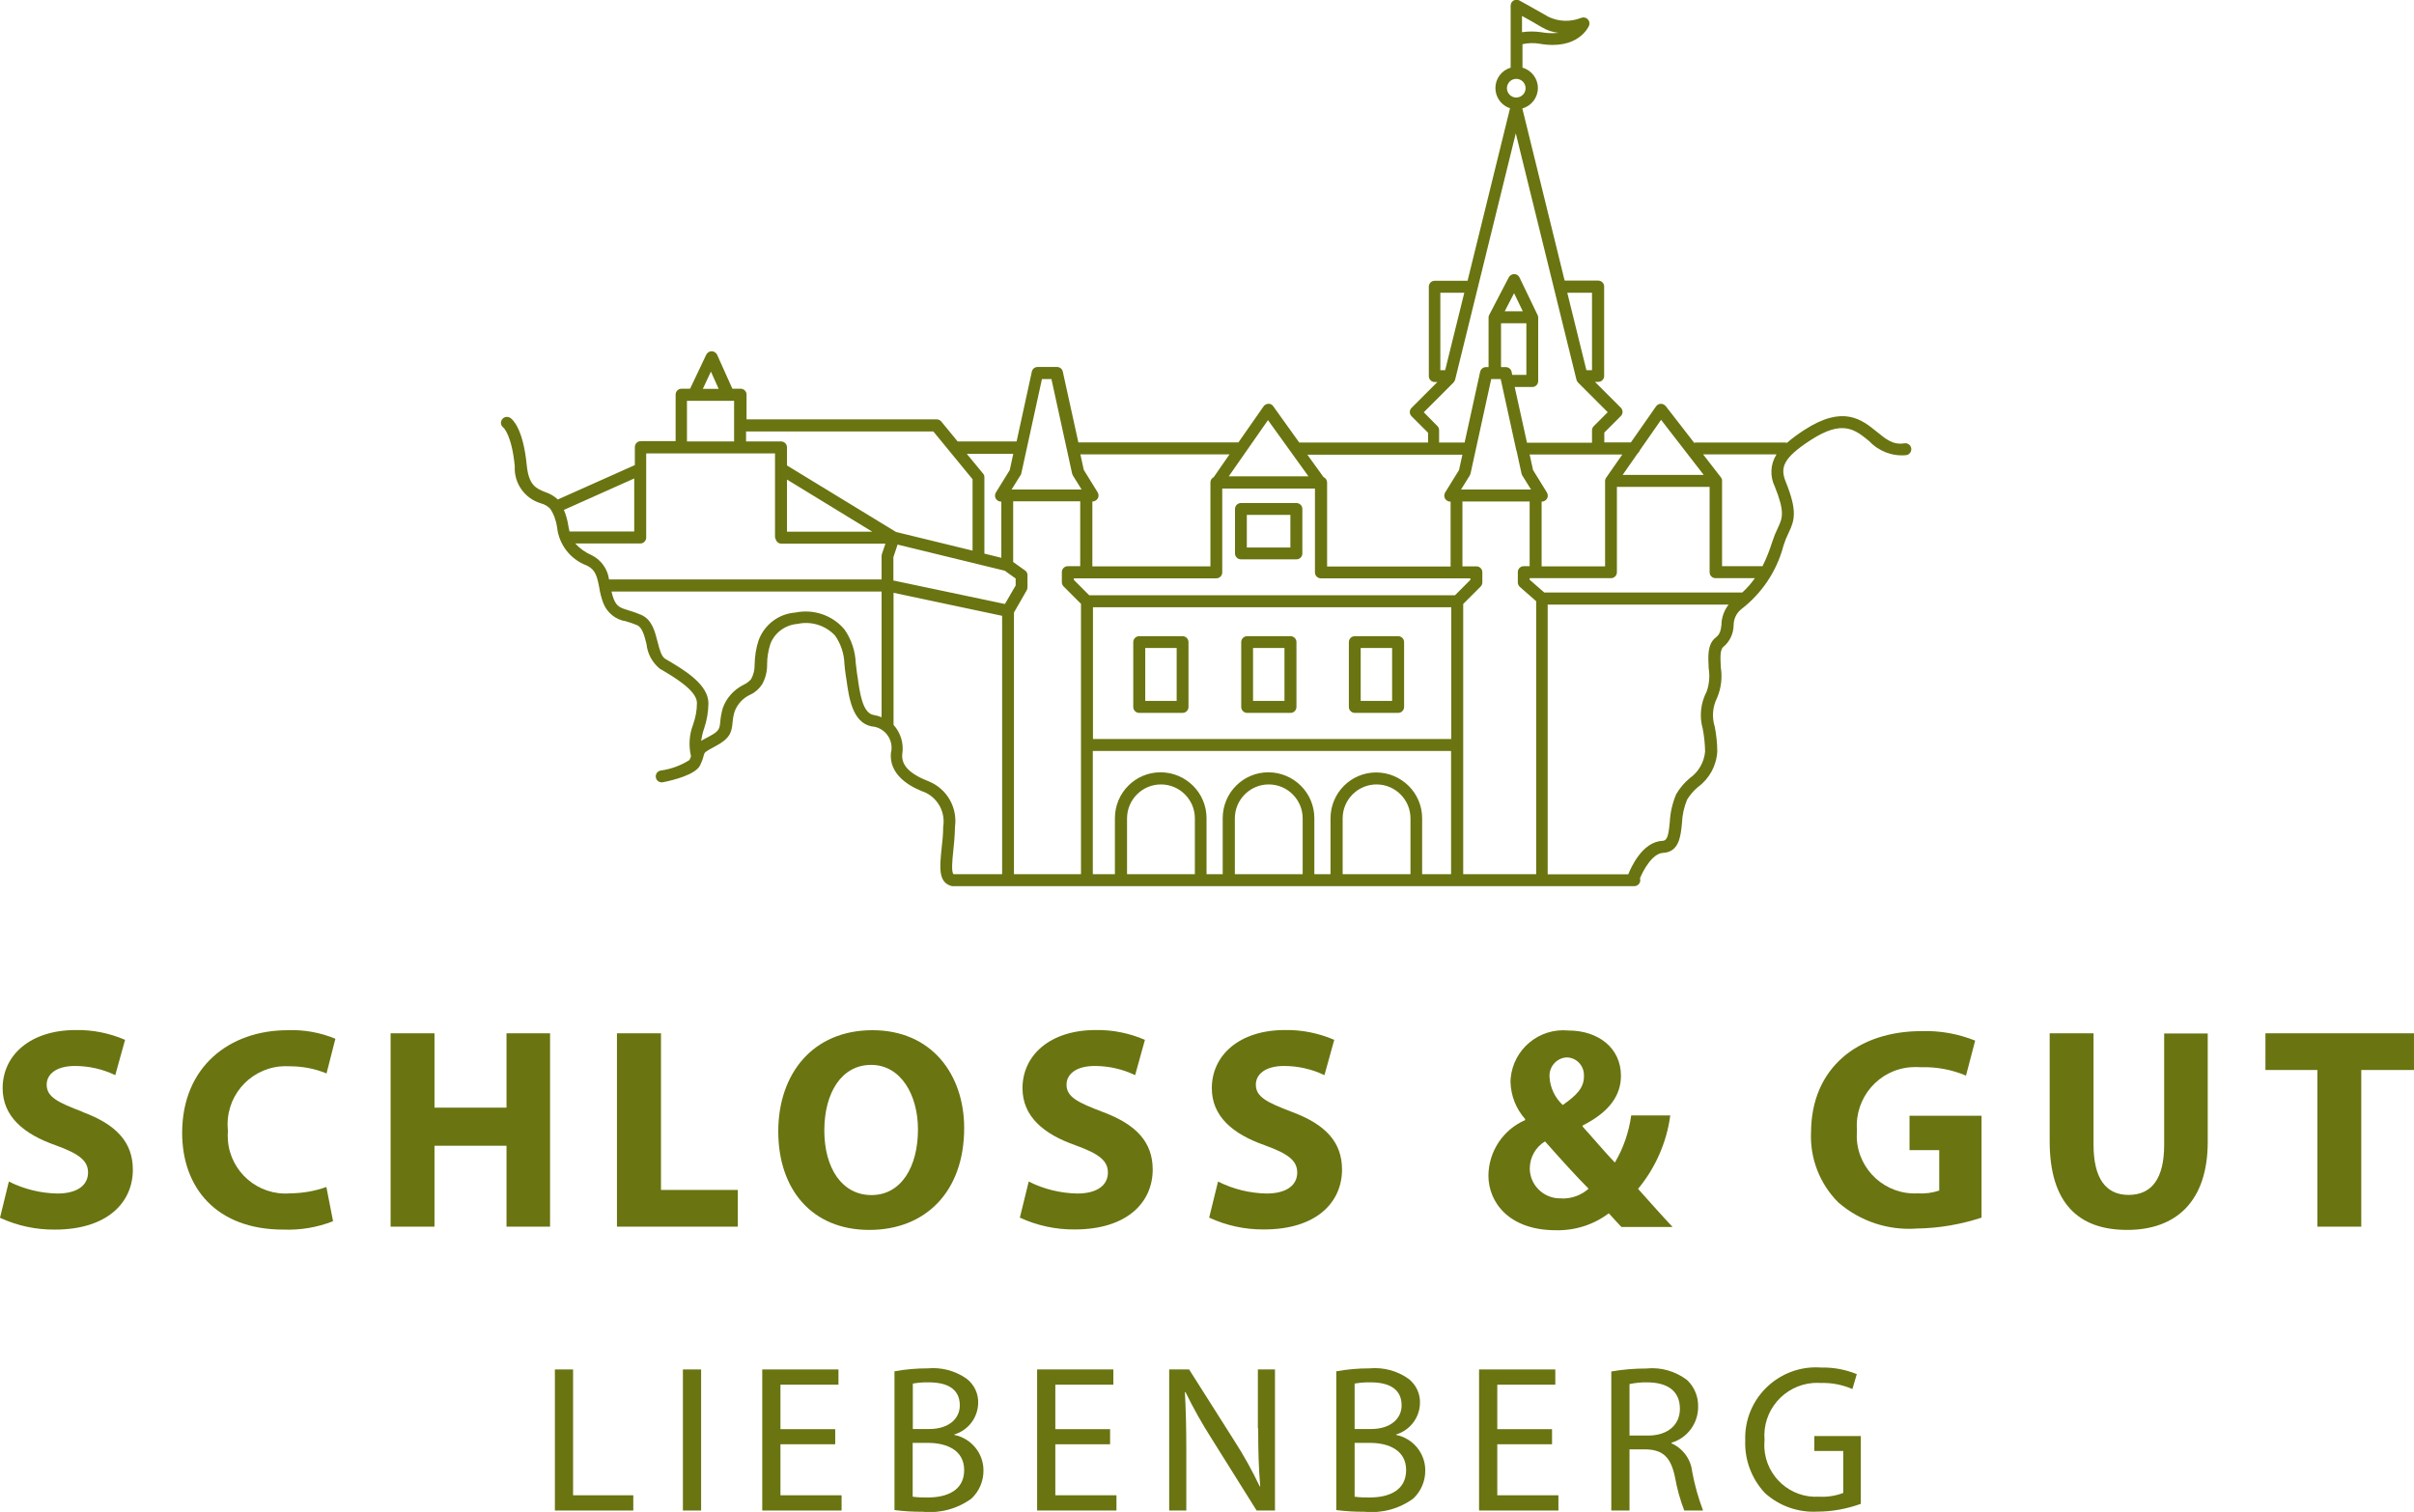 <?xml version="1.0" encoding="UTF-8"?>
<svg id="Ebene_1" data-name="Ebene 1" xmlns="http://www.w3.org/2000/svg" viewBox="0 0 155.18 97.2">
  <defs>
    <style>
      .cls-1 {
        fill: #6a7411;
      }
    </style>
  </defs>
  <path class="cls-1" d="M80.17,45.83h2.79c.21,0,.38-.17.38-.38h0v-4.17c0-.21-.17-.38-.38-.38h-2.79c-.21,0-.38.17-.38.38h0v4.17c0,.21.17.38.38.38ZM80.55,41.66h2.02v3.4h-2.02v-3.4Z"/>
  <path class="cls-1" d="M114.62,35.16l.18-.51.19-.42c.38-.79.55-1.4-.19-3.24-.37-.91-.22-1.52,1.6-2.7,2.05-1.33,2.84-.68,3.76.07.61.65,1.49.99,2.38.9.21-.03.35-.23.32-.44,0,0,0,0,0,0-.03-.21-.23-.35-.44-.32,0,0,0,0,0,0-.72.12-1.18-.26-1.77-.74-.96-.78-2.15-1.75-4.66-.12-.39.25-.77.53-1.12.83-.03,0-.06-.01-.09-.02h-5.76s-.07,0-.11.02l-1.83-2.36c-.08-.09-.19-.15-.31-.15-.12,0-.24.06-.31.16l-1.62,2.32h-1.71v-.63l1.06-1.06c.15-.15.15-.39,0-.54l-1.66-1.66h.21c.21,0,.38-.17.38-.38h0v-5.75c0-.21-.17-.38-.38-.38h-2.16l-2.72-11.07c.59-.16,1-.7,1-1.31,0-.61-.4-1.14-.99-1.31v-1.51c.36-.08.73-.09,1.09-.03,2.5.44,3.16-1.1,3.19-1.16.06-.14.02-.31-.09-.42-.11-.11-.28-.14-.42-.08-.68.27-1.44.25-2.1-.07-1.02-.59-1.86-1.04-1.87-1.05-.19-.1-.42-.03-.52.16,0,.01,0,.02-.01.03,0,.02-.02.04-.02.07,0,.02,0,.04-.01.06,0,.01,0,.02,0,.04v3.96c-.58.17-.98.7-.98,1.31,0,.59.38,1.12.94,1.3l-2.73,11.09h-2.11c-.21,0-.38.17-.38.38h0v5.75c0,.21.17.38.38.38h.17l-1.66,1.66c-.15.15-.15.39,0,.54l1.06,1.06v.63h-8.28l-1.67-2.33c-.07-.11-.19-.17-.31-.16-.12,0-.24.06-.31.16l-1.62,2.32h-10.29l-1-4.55c-.04-.18-.2-.3-.38-.3h-1.23c-.18,0-.34.12-.38.3l-.98,4.49h-3.79l-1.05-1.28c-.07-.09-.18-.14-.3-.14h-12.22v-1.59c0-.21-.17-.38-.38-.38h-.53l-.98-2.18c-.06-.14-.2-.22-.35-.23-.15,0-.28.09-.35.22l-1.04,2.19h-.55c-.21,0-.38.17-.38.38h0v2.99h-2.24c-.21,0-.38.17-.38.38h0v1.16l-4.95,2.21c-.23-.21-.5-.37-.8-.47-.58-.23-1.07-.42-1.2-1.73-.23-2.38-.92-2.95-1.05-3.04-.18-.12-.42-.08-.54.1-.12.17-.08.4.09.52,0,0,0,0,0,0,0,0,.54.47.73,2.49-.06,1.09.64,2.07,1.68,2.38.23.06.44.18.6.35.24.36.38.77.44,1.19.12,1.12.86,2.07,1.92,2.46.55.27.65.69.79,1.41.05.34.14.68.26,1,.24.62.79,1.07,1.45,1.17.24.07.48.15.72.25.34.15.47.67.61,1.22.06.62.37,1.18.85,1.58l.07.04c.87.51,2.32,1.37,2.32,2.16,0,.48-.09.95-.25,1.4-.25.65-.29,1.36-.13,2.04l-.1.23c-.56.36-1.2.59-1.86.68-.21.04-.34.24-.3.45.04.21.24.34.45.3,0,0,0,0,0,0,.62-.12,2.11-.48,2.4-1.1.1-.21.18-.42.23-.64.05-.18.06-.21.72-.56.98-.51,1.07-.92,1.13-1.53.02-.25.06-.5.14-.74.19-.48.55-.86,1.02-1.07.3-.14.55-.37.73-.64.23-.4.34-.85.33-1.31,0-.45.08-.9.22-1.33.29-.72.97-1.2,1.74-1.26.87-.19,1.78.09,2.4.74.38.54.59,1.17.61,1.83.02.21.04.43.08.69l.05.32c.16,1.17.39,2.77,1.62,3.01.75.05,1.32.7,1.28,1.45,0,.08-.02.17-.04.25-.14,1.64,1.63,2.33,2.21,2.55.83.39,1.3,1.29,1.15,2.2,0,.51-.06,1.02-.11,1.47-.11,1.08-.2,2.02.52,2.3.01,0,.03.01.04.02h.02s.07.03.11.03h43.85c.21,0,.38-.17.38-.38h0s0-.08-.02-.12c.19-.48.79-1.61,1.49-1.64,1.03-.05,1.13-1.08,1.21-1.9.02-.52.13-1.04.33-1.52.19-.31.43-.59.71-.82.73-.54,1.18-1.37,1.23-2.28,0-.53-.06-1.06-.16-1.58-.2-.63-.14-1.31.16-1.89.25-.61.33-1.27.23-1.92-.03-.56-.07-1.15.16-1.33.41-.34.65-.84.66-1.38,0-.41.18-.8.5-1.05,1.31-1.01,2.26-2.42,2.69-4.02ZM97.85,1.03c.33.18.79.44,1.28.73.32.19.68.31,1.05.35-.37.04-.74.03-1.11-.04-.41-.06-.82-.06-1.23,0v-1.04ZM114.19,29.23c-.39.62-.42,1.4-.1,2.05.67,1.66.48,2.04.21,2.63l-.21.47-.19.53c-.16.51-.36,1.01-.6,1.49h-2.6v-5.48s0-.03,0-.05c0-.03,0-.05-.02-.08,0-.03-.02-.05-.04-.07,0-.01-.01-.03-.02-.04l-1.14-1.47h4.71ZM105.28,29.14c.07-.05.11-.12.14-.2l1.36-1.95,2.74,3.54h-5.21l.97-1.39ZM104.28,29.23l-1.03,1.48-.02.03s-.02.05-.03.07c0,.02-.01.05-.02.08v.04s0,5.48,0,5.48h-4.08v-4.16h.01c.14,0,.27-.08.34-.2.07-.12.06-.27-.01-.39l-.89-1.44-.22-1h5.95ZM98.12,20.78v3.32h-.91l-.04-.2c-.04-.18-.2-.3-.38-.3h-.3v-2.82h1.63ZM96.73,20.01l.6-1.16.56,1.16h-1.16ZM97.49,28.98h0s.32,1.47.32,1.47c0,.04.03.08.05.12l.56.9h-4.5l.56-.9s.04-.08.05-.12l1.33-6.08h.61l1.01,4.61ZM102.34,18.82v4.98h-.36l-1.23-4.98h1.58ZM96.87,5.67c0-.33.27-.6.6-.6.33,0,.6.27.6.6s-.27.6-.6.6c-.33,0-.6-.27-.6-.6h0s0,0,0,0ZM92.59,18.82h1.54l-1.23,4.98h-.31v-4.98ZM91.53,26.5l1.91-1.91s.08-.11.1-.18l3.9-15.84,3.9,15.84c.02.07.05.13.1.18l1.91,1.91-.9.9c-.07.07-.11.17-.11.27v.79h-4.18l-.79-3.58h1.13c.21,0,.38-.17.38-.38h0v-4.09c0-.05-.01-.11-.04-.16h0s-1.16-2.41-1.16-2.41c-.06-.13-.19-.22-.34-.22-.14,0-.28.08-.35.21l-1.25,2.4v.02s-.02.02-.02.02c-.02.04-.03.09-.03.13v3.2h-.16c-.18,0-.34.12-.38.3l-1,4.55h-1.64v-.79c0-.1-.04-.2-.11-.27l-.89-.9ZM94.01,29.22l-.22,1-.89,1.44c-.07.12-.08.27-.01.39.07.12.2.2.34.2h.02v4.17h-7.94v-5.4c0-.15-.09-.29-.23-.35l-1.04-1.44h9.97ZM81.51,27.01l2.6,3.61h-5.12l2.52-3.61ZM79.03,29.22l-1.01,1.46c-.13.06-.21.19-.21.34v5.39h-7.59v-4.17h.01c.14,0,.27-.08.34-.2.07-.12.06-.27-.01-.39l-.89-1.44-.22-1h9.59ZM65.6,30.57s.04-.08.05-.12l1.33-6.08h.61l1.33,6.08s.03.08.05.12l.56.9h-4.5l.56-.9ZM65.14,29.16l-.23,1.06-.89,1.44c-.07.12-.08.27-.01.39.07.12.2.2.34.2h.02v3.61s-1.09-.27-1.09-.27v-4.91c0-.09-.03-.18-.09-.24l-1.04-1.26h2.99ZM45.7,23.89l.5,1.11h-1.02l.52-1.11ZM44.16,25.77h3.03v2.61h-3.03v-2.61ZM36.53,33.78c-.05-.34-.15-.68-.28-1l4.52-2.02v3.41h-4.16l-.08-.38h0ZM56.67,46.11c-.17-.07-.35-.12-.53-.15-.69-.13-.87-1.42-1-2.36l-.05-.32-.08-.65c-.03-.78-.28-1.53-.73-2.17-.77-.91-1.98-1.32-3.15-1.08-1.08.08-2,.78-2.37,1.8-.16.49-.24,1.01-.25,1.53.01.34-.07.68-.24.97-.13.14-.29.26-.46.34-.63.31-1.12.85-1.35,1.51-.08.29-.14.59-.16.89-.05.44-.06.58-.72.93-.21.11-.38.2-.51.28.04-.27.1-.53.19-.79.18-.52.27-1.07.28-1.62,0-1.23-1.56-2.15-2.7-2.82l-.07-.04c-.26-.15-.38-.63-.5-1.1-.17-.67-.36-1.43-1.05-1.73-.26-.11-.53-.21-.81-.29-.52-.16-.76-.23-.96-.73-.06-.16-.11-.32-.14-.48h17.36v8.09ZM56.69,35.64s-.02.08-.02.12v1.49h-17.52c-.09-.67-.51-1.26-1.12-1.56-.4-.17-.76-.43-1.05-.75h4.18c.21,0,.38-.17.38-.38h0v-5.41h8.28v5.35c0,.06.02.13.05.18.05.16.19.27.36.27h6.69l-.24.7ZM50.59,34.17v-3.34l5.48,3.35h-5.48ZM50.59,29.92v-1.16c0-.21-.17-.38-.38-.38h-2.25v-.64h12.04l2.52,3.07v4.59l-4.92-1.2-7-4.27ZM64.41,56.2h-3.11c-.16-.11-.08-.94-.02-1.5.05-.47.1-.99.11-1.54.17-1.24-.51-2.44-1.67-2.92-1.24-.48-1.79-1.04-1.72-1.76.11-.68-.1-1.37-.56-1.88v-8.49l6.98,1.48v16.62ZM57.43,37.32v-1.5l.27-.81,6.89,1.68.7.5v.45s-.69,1.19-.69,1.19l-7.17-1.51ZM69.49,56.2h-4.31v-16.82l.82-1.43c.03-.06.05-.12.05-.19v-.76c.01-.13-.05-.25-.15-.32l-.77-.55v-3.9s4.31,0,4.31,0v4.17h-.8c-.21,0-.38.17-.38.38h0v.65c0,.1.04.2.11.27l1.12,1.12v17.37ZM76.8,56.2h-4.35v-3.59c0-1.2.98-2.18,2.18-2.18,1.2,0,2.18.98,2.18,2.18v3.59ZM83.73,56.2h-4.35v-3.59c0-1.2.98-2.18,2.18-2.18,1.2,0,2.18.98,2.18,2.18v3.59ZM90.66,56.2h-4.35v-3.59c0-1.2.98-2.18,2.18-2.18,1.2,0,2.18.98,2.18,2.18v3.59ZM93.29,56.2h-1.87v-3.59c0-1.63-1.32-2.94-2.95-2.95-1.63,0-2.94,1.32-2.94,2.95v3.59h-1.04v-3.6c0-1.63-1.32-2.94-2.95-2.95-1.63,0-2.94,1.32-2.94,2.95v3.6h-1.04v-3.6c0-1.63-1.32-2.94-2.95-2.95-1.63,0-2.94,1.32-2.94,2.95v3.6h-1.42v-7.92h23.03v7.92ZM93.29,47.51h-23.03v-8.47h23.03v8.47ZM70.02,38.27l-.99-.99v-.1h9.16c.21,0,.38-.17.38-.38h0v-5.39h5.96v5.39c0,.21.17.38.38.38h9.61v.1l-.99.99h-23.51ZM98.74,56.2h-4.68v-17.37l1.12-1.12c.07-.07.11-.17.11-.27v-.65c0-.21-.17-.38-.38-.38h-.9v-4.17h4.32v4.16h-.38c-.21,0-.38.17-.38.38h0v.66c0,.11.05.22.13.29l1.05.92v17.55ZM110.67,40.11c-.05.42-.1.66-.37.87-.55.42-.5,1.21-.46,1.98.08.5.04,1.02-.13,1.5-.39.74-.48,1.6-.25,2.4.09.48.14.96.15,1.45-.06.69-.42,1.32-.99,1.72-.35.29-.64.64-.87,1.03-.24.57-.38,1.17-.41,1.79-.09.93-.17,1.2-.49,1.21-1.28.06-2.02,1.74-2.18,2.15h-5.18v-17.34h11.63c-.28.36-.44.8-.46,1.25h0ZM99.27,38.09l-.94-.82v-.1h5.23c.21,0,.38-.17.38-.38h0v-5.49h5.96v5.49c0,.21.17.38.38.38h.03s2.5,0,2.5,0c-.24.34-.51.65-.81.92h-12.74Z"/>
  <path class="cls-1" d="M83.34,32.34h-3.57c-.21,0-.38.17-.38.38h0v2.86c0,.21.17.38.38.38h3.57c.21,0,.38-.17.38-.38h0v-2.86c0-.21-.17-.38-.38-.38h0ZM82.95,35.2h-2.8v-2.1h2.8v2.1Z"/>
  <path class="cls-1" d="M73.23,45.83h2.79c.21,0,.38-.17.38-.38h0v-4.17c0-.21-.17-.38-.38-.38h-2.79c-.21,0-.38.17-.38.38h0v4.17c0,.21.17.38.38.38ZM73.62,41.66h2.02v3.4h-2.02v-3.4Z"/>
  <path class="cls-1" d="M87.09,45.83h2.79c.21,0,.38-.17.38-.38h0v-4.17c0-.21-.17-.38-.38-.38h-2.79c-.21,0-.38.17-.38.38h0v4.17c0,.21.17.38.38.38ZM87.47,41.66h2.02v3.4h-2.02v-3.4Z"/>
  <path class="cls-1" d="M61.98,72.52c0-3.43-2.08-6.29-5.9-6.29s-6.05,2.79-6.05,6.51,2.16,6.33,5.85,6.33c3.63,0,6.1-2.47,6.1-6.55ZM56.02,76.83c-1.88,0-3.03-1.72-3.03-4.15s1.11-4.22,3.01-4.22,3.01,1.92,3.01,4.15c0,2.42-1.09,4.22-2.99,4.22h0ZM32.56,71.21h-4.63v-4.78h-2.82v12.43h2.82v-5.2h4.63v5.2h2.8v-12.43h-2.8v4.78Z"/>
  <path class="cls-1" d="M18.63,68.55c.81,0,1.61.15,2.36.46l.57-2.23c-.97-.4-2.01-.59-3.06-.55-3.76,0-6.79,2.36-6.79,6.6,0,3.54,2.21,6.22,6.51,6.22,1.09.04,2.17-.14,3.19-.54l-.43-2.2c-.75.27-1.54.4-2.34.41-2.04.16-3.83-1.37-3.99-3.41-.02-.22-.01-.43,0-.65-.21-2.06,1.29-3.89,3.35-4.1.21-.02.41-.02.62-.01h0Z"/>
  <path class="cls-1" d="M5.31,71.48c-1.6-.61-2.31-.96-2.31-1.75,0-.65.59-1.2,1.81-1.2.9,0,1.79.2,2.6.59l.63-2.27c-1-.43-2.08-.65-3.17-.63-2.93,0-4.7,1.62-4.7,3.74,0,1.81,1.35,2.95,3.41,3.67,1.49.54,2.08.98,2.08,1.75,0,.81-.68,1.35-1.97,1.35-1.08-.02-2.15-.28-3.12-.77L0,78.29c1.1.51,2.31.77,3.52.76,3.41,0,5.02-1.77,5.02-3.85,0-1.75-1.04-2.9-3.23-3.71h0Z"/>
  <path class="cls-1" d="M36.84,88.04h-1.17v9.07h5.04v-.98h-3.87v-8.09ZM50.17,92.85h3.52v-.97h-3.52v-2.86h3.73v-.98h-4.9v9.07h5.1v-.98h-3.93v-3.27Z"/>
  <path class="cls-1" d="M61.35,92.25v-.03c.89-.27,1.5-1.07,1.53-1.99.03-.62-.25-1.22-.75-1.6-.73-.51-1.61-.74-2.49-.66-.72,0-1.43.06-2.14.19v8.92c.6.08,1.21.11,1.82.11,1.11.11,2.23-.19,3.13-.85.5-.47.78-1.13.77-1.82,0-1.1-.79-2.05-1.87-2.27h0ZM58.67,88.95c.34-.06.69-.09,1.04-.08,1.18,0,1.99.42,1.99,1.48,0,.87-.73,1.52-1.96,1.52h-1.06v-2.92ZM59.65,96.27c-.33,0-.66,0-.98-.05v-3.46h.97c1.28,0,2.34.51,2.34,1.75,0,1.32-1.12,1.76-2.33,1.76h0Z"/>
  <path class="cls-1" d="M43.9,88.04h1.17v9.07h-1.17v-9.07ZM42.48,66.43h-2.82v12.43h7.77v-2.36h-4.94v-10.07Z"/>
  <path class="cls-1" d="M89.75,92.25v-.03c.89-.27,1.5-1.07,1.53-1.99.03-.62-.25-1.22-.75-1.6-.73-.51-1.61-.74-2.49-.66-.72,0-1.43.06-2.14.19v8.92c.6.08,1.21.11,1.82.11,1.11.11,2.23-.19,3.13-.85.5-.47.78-1.13.77-1.82,0-1.1-.79-2.05-1.87-2.27h0ZM87.07,88.95c.34-.06.69-.09,1.04-.08,1.18,0,1.99.42,1.99,1.48,0,.87-.73,1.52-1.96,1.52h-1.06v-2.92ZM88.06,96.27c-.33,0-.66,0-.98-.05v-3.46h.97c1.28,0,2.34.51,2.34,1.75,0,1.32-1.12,1.76-2.33,1.76h0Z"/>
  <path class="cls-1" d="M116.65,93.28h1.84v2.7c-.5.19-1.03.27-1.56.24-1.83.11-3.4-1.29-3.51-3.12-.01-.18,0-.36.01-.54-.15-1.87,1.25-3.5,3.12-3.65.18-.01.35-.01.53,0,.69-.02,1.37.12,2,.39l.28-.96c-.72-.29-1.49-.44-2.26-.42-2.5-.2-4.7,1.66-4.9,4.17-.01.17-.02.34-.01.51-.05,1.25.41,2.47,1.26,3.38.92.84,2.15,1.27,3.39,1.2.95,0,1.89-.18,2.78-.5v-4.36h-2.99v.95Z"/>
  <path class="cls-1" d="M122.74,73.94h1.92v2.6c-.45.15-.91.21-1.38.18-2.06.11-3.82-1.48-3.92-3.54,0-.18,0-.36.01-.54-.15-2.07,1.4-3.88,3.47-4.03.21-.02.43-.01.64,0,.99-.03,1.98.15,2.9.54l.59-2.25c-1.1-.44-2.27-.65-3.45-.61-4.08,0-7.08,2.36-7.1,6.49-.08,1.69.56,3.33,1.75,4.52,1.39,1.21,3.21,1.82,5.06,1.68,1.41-.02,2.81-.26,4.15-.7v-6.55h-4.63v2.19Z"/>
  <path class="cls-1" d="M107.45,92.79v-.04c1.02-.3,1.72-1.25,1.71-2.31.02-.65-.24-1.28-.71-1.72-.75-.57-1.69-.84-2.62-.74-.75,0-1.5.06-2.25.19v8.94h1.17v-3.93h1.1c1.06.04,1.55.51,1.82,1.76.13.74.33,1.47.6,2.17h1.21c-.31-.81-.54-1.64-.7-2.49-.08-.8-.59-1.5-1.33-1.83h0ZM105.95,92.29h-1.2v-3.31c.38-.08.77-.12,1.16-.11,1.24.01,2.08.52,2.08,1.7,0,1.04-.79,1.72-2.04,1.72h0Z"/>
  <path class="cls-1" d="M139.12,73.59c0,2.2-.81,3.23-2.29,3.23s-2.25-1.09-2.25-3.23v-7.16h-2.82v6.94c0,3.97,1.84,5.7,4.98,5.7s5.18-1.83,5.18-5.66v-6.97h-2.8v7.16ZM145.63,66.43v2.36h3.34v10.07h2.82v-10.07h3.39v-2.36h-9.56ZM67.84,92.85h3.52v-.97h-3.52v-2.86h3.73v-.98h-4.9v9.07h5.1v-.98h-3.93v-3.27Z"/>
  <path class="cls-1" d="M80.88,91.83c0,1.41.03,2.52.13,3.73h-.03c-.48-1-1.02-1.99-1.63-2.93l-2.91-4.59h-1.28v9.07h1.1v-3.87c0-1.51-.03-2.6-.09-3.74h.04c.5,1.03,1.07,2.04,1.69,3.01l2.88,4.6h1.18v-9.07h-1.1v3.79Z"/>
  <path class="cls-1" d="M107.5,78.86c-.78-.83-1.49-1.64-2.2-2.43,1.12-1.35,1.84-2.99,2.07-4.72h-2.51c-.15,1.07-.5,2.1-1.05,3.03-.61-.63-1.36-1.53-2.08-2.32l.02-.07c1.72-.87,2.45-1.94,2.45-3.19,0-1.79-1.46-2.91-3.38-2.91-1.88-.18-3.54,1.2-3.71,3.08,0,.07-.01.14-.01.21.02.89.35,1.74.94,2.4v.07c-1.42.62-2.34,2.01-2.36,3.56,0,1.73,1.33,3.52,4.33,3.52,1.23.03,2.43-.35,3.41-1.09.3.33.55.61.81.88h3.27ZM100.73,67.98c.63.02,1.11.55,1.09,1.17,0,.02,0,.04,0,.06,0,.72-.46,1.2-1.36,1.83-.5-.46-.81-1.11-.85-1.79-.05-.65.43-1.22,1.08-1.27.02,0,.03,0,.05,0ZM100.4,77.04c-1.08.06-2-.76-2.06-1.83,0-.04,0-.08,0-.12.01-.7.38-1.35.98-1.71,1.01,1.14,2.03,2.27,2.8,3.04-.47.42-1.08.64-1.71.63h0Z"/>
  <path class="cls-1" d="M70.87,71.48c-1.6-.61-2.31-.96-2.31-1.75,0-.65.59-1.2,1.81-1.2.9,0,1.79.2,2.6.59l.63-2.27c-1-.43-2.08-.65-3.17-.63-2.93,0-4.7,1.62-4.7,3.74,0,1.81,1.35,2.95,3.41,3.67,1.49.54,2.08.98,2.08,1.75,0,.81-.68,1.35-1.97,1.35-1.08-.02-2.15-.28-3.12-.77l-.57,2.32c1.1.51,2.31.77,3.52.76,3.41,0,5.02-1.77,5.02-3.85,0-1.75-1.04-2.9-3.23-3.71h0Z"/>
  <path class="cls-1" d="M83.04,71.48c-1.6-.61-2.31-.96-2.31-1.75,0-.65.59-1.2,1.81-1.2.9,0,1.79.2,2.6.59l.63-2.27c-1-.43-2.08-.65-3.17-.63-2.93,0-4.7,1.62-4.7,3.74,0,1.81,1.35,2.95,3.41,3.67,1.49.54,2.08.98,2.08,1.75,0,.81-.68,1.35-1.97,1.35-1.08-.02-2.15-.28-3.12-.77l-.57,2.32c1.1.51,2.31.77,3.52.76,3.41,0,5.02-1.77,5.02-3.85,0-1.75-1.04-2.9-3.23-3.71h0Z"/>
  <path class="cls-1" d="M96.25,92.85h3.52v-.97h-3.52v-2.86h3.73v-.98h-4.9v9.07h5.1v-.98h-3.93v-3.27Z"/>
</svg>